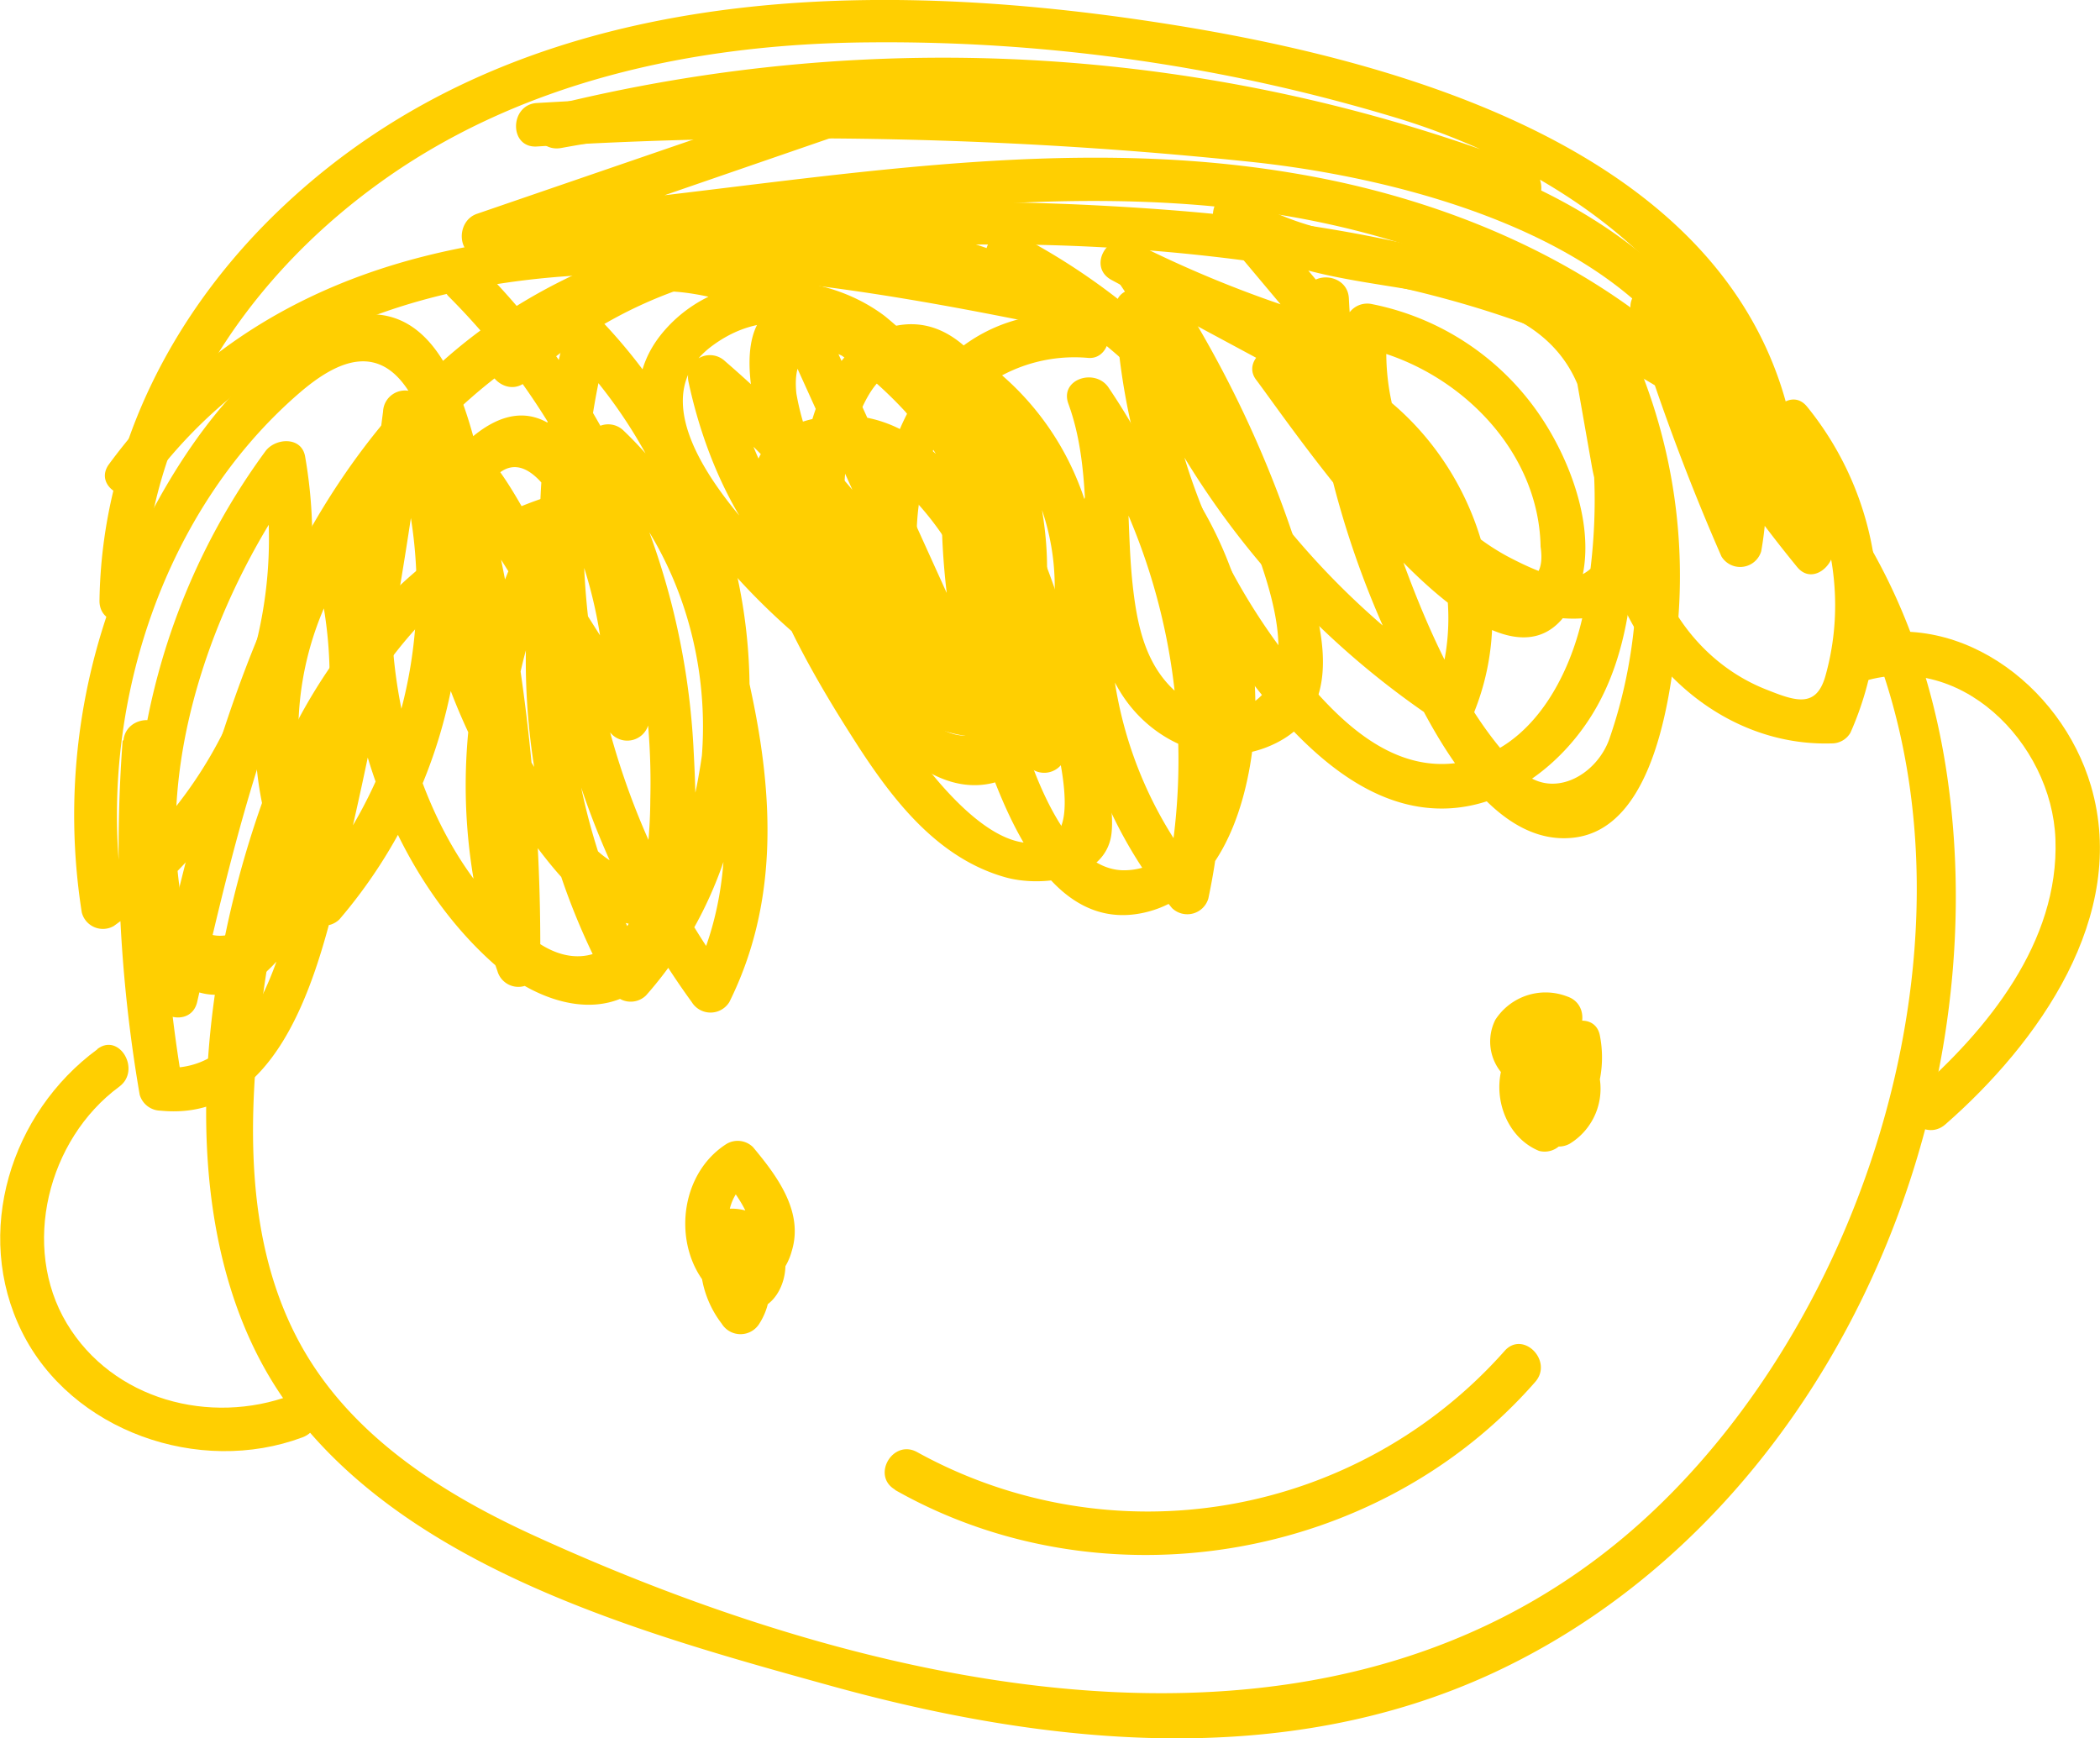 <svg xmlns="http://www.w3.org/2000/svg" viewBox="0 0 154.1 127.56"><title>tete</title><g id="Calque_2" data-name="Calque 2"><g id="Calque_2-2" data-name="Calque 2"><g id="_Groupe_" data-name="&lt;Groupe&gt;"><g id="_Groupe_2" data-name="&lt;Groupe&gt;"><g id="_Groupe_3" data-name="&lt;Groupe&gt;"><path id="_Tracé_" data-name="&lt;Tracé&gt;" d="M51.85,35.62c-15.07-2.47-27.18,8.77-32.18,22.09-5.1,13.57-7.57,33.38,1.7,45.71,8.88,11.82,26,16.52,39.58,20.28,15.85,4.39,33.22,6.19,48.58-.92,24.12-11.18,37.13-40.26,33.34-65.94-2.2-14.89-10.18-26.83-23.78-33.48C106.72,17.3,92.6,15.62,79,15c-17-.71-35.56.32-48.28,13.18C19.11,40,14.94,57.07,11.39,72.67c-.46,2,2.62,2.85,3.08.85,2.8-12.33,5.87-25.09,12.81-35.85,8.39-13,21.85-18.53,36.9-19.43a138.5,138.5,0,0,1,38.75,2.9c11.77,2.71,23.68,8,30.53,18.45,14.24,21.7,5.83,54.17-12,71.15-22.51,21.45-56.61,13.65-82.14,2-6.8-3.09-13.51-7.33-17.22-14-4.23-7.61-3.91-16.85-2.86-25.23,2-16.19,11.68-38.1,31.76-34.81,2,.33,2.87-2.75.85-3.08Z" style="fill:#ffcf01"/></g></g><g id="_Groupe_4" data-name="&lt;Groupe&gt;"><g id="_Groupe_5" data-name="&lt;Groupe&gt;"><path id="_Tracé_2" data-name="&lt;Tracé&gt;" d="M9,54.33a106.33,106.33,0,0,0,1.25,26,1.62,1.62,0,0,0,1.54,1.17c8.37.83,11.27-9.23,12.84-15.56a311.55,311.55,0,0,0,6.6-35.76l-3.14.42A34,34,0,0,1,22.63,65.2l2.51.32A23,23,0,0,1,25.74,41l-2.92-.38a31.28,31.28,0,0,1,.61,16,30.66,30.66,0,0,1-3.13,8.15,11.62,11.62,0,0,1-2,3c-2.08,1.82-4.54.7-5-1.85C11.48,55.2,16,43.25,22.23,34.73l-2.92-.38a31.7,31.7,0,0,1-12.6,30.8l2.35,1C7,52.79,11.63,37.74,22,28.81c2.66-2.28,6-4,8.4.61a26.61,26.61,0,0,1,1.51,5.22q1.44,5.44,2.43,11a137.54,137.54,0,0,1,2,25.2l3.14-.42a37.79,37.79,0,0,1,6.2-36.54H43.49c10.06,9.6,10.9,26.47,1.65,36.92l2.51.32A46.64,46.64,0,0,1,42,53.84,45.66,45.66,0,0,1,41.91,45c.21-2.58,1.26-10.69,6-5.8,3.06,3.17,3.81,10.39,4.56,14.51,1.12,6.18,1.15,12.45-1.7,18.18h2.76A55.44,55.44,0,0,1,44.6,25.15l-2.67.7a35.92,35.92,0,0,1,9.49,19.31,35.16,35.16,0,0,1-.14,11.69A28,28,0,0,1,50,61.72c-1.25,3.27-4.61,2.46-6.57.3-4.9-5.42-9.28-14-9-21.49a9.39,9.39,0,0,1,1.45-5c2.78-3.89,5.57,2.32,6.43,4.53a33.29,33.29,0,0,1,2.1,12.71l3-.81L40.59,41.19c-1.74-2.76-3.31-6.49-5.75-8.71-3.67-3.34-7.07.15-8.2,3.85-3.46,11.4.59,26.27,9.43,34.25,3.45,3.12,8.86,4.9,12.15.58s2.92-11.53,2.66-16.45A54.19,54.19,0,0,0,35.16,19.47a1.6,1.6,0,0,0-2.26,2.26,50.76,50.76,0,0,1,13.2,23,50.08,50.08,0,0,1,1.62,13.93,36.21,36.21,0,0,1-.65,6.68c-.86,4-4.08,6.4-7.85,3.65-7.39-5.38-10.76-16.34-10.47-25.1.07-2.1.06-4.77,1-6.71q.05-2.49,2.24-1.34,1.59-.39,2.06.92c.89.8,1.47,2.33,2.12,3.36l8.47,13.43a1.61,1.61,0,0,0,3-.81C47.67,47.93,44,24,34.52,32.18c-8,6.95-.55,22.56,4.24,29.11,2.25,3.08,6,8,10.4,6.28s5.2-8.87,5.63-12.79A39.3,39.3,0,0,0,44.19,23.6a1.61,1.61,0,0,0-2.67.7,58.53,58.53,0,0,0,9.24,49.23,1.62,1.62,0,0,0,2.76,0c3.59-7.22,3.26-15,1.61-22.73-1.06-4.94-2.43-15.11-8.71-16.4C39.52,33,38.74,42.75,38.6,47.22a49.6,49.6,0,0,0,6.3,25.5,1.61,1.61,0,0,0,2.51.32c10.37-11.73,9.71-30.59-1.65-41.44a1.61,1.61,0,0,0-2.26,0,41,41,0,0,0-7,39.65,1.6,1.6,0,0,0,3.14-.42,141,141,0,0,0-3.43-32.36c-1.44-6.33-3.1-18.74-12.48-14.57-6.77,3-11.84,11.39-14.61,17.89A46,46,0,0,0,6,66.95a1.6,1.6,0,0,0,2.35,1A35,35,0,0,0,22.39,33.5c-.26-1.5-2.2-1.37-2.92-.38A49.46,49.46,0,0,0,10.4,55.27c-.66,4.66-2.1,14.39,3.27,17.17,5.58,2.89,9.75-6.25,11.26-10a34.47,34.47,0,0,0,1-22.67A1.62,1.62,0,0,0,23,39.37a26.18,26.18,0,0,0-.6,27.77,1.61,1.61,0,0,0,2.51.32,37.13,37.13,0,0,0,6.34-37.69,1.61,1.61,0,0,0-3.14.42q-1.83,14.39-5,28.55c-1.28,5.69-2.9,20.41-11.27,19.58l1.54,1.17a102.75,102.75,0,0,1-1.13-25.15c.16-2-3-2-3.19,0Z" style="fill:#ffcf01"/></g></g><g id="_Groupe_6" data-name="&lt;Groupe&gt;"><g id="_Groupe_7" data-name="&lt;Groupe&gt;"><path id="_Tracé_3" data-name="&lt;Tracé&gt;" d="M44,24.13c1.62-5.43,11.94-1.44,14.91.16a30.17,30.17,0,0,1,10.29,9.4,46.67,46.67,0,0,1,6.16,13.46c.73,2.47,4.48,12.85,1.84,14.3-4.16,2.29-9.76-5.69-11.42-8.24C63.24,49.25,60.22,44.56,59,40c-.55-2-.85-4.51.9-5.76s4.34-.07,5.89,1.16a21.5,21.5,0,0,1,4.74,6.18,38,38,0,0,1,4.64,14l2.35-1.8A38.6,38.6,0,0,1,63.6,41a37.64,37.64,0,0,1-4.16-8.54,18.78,18.78,0,0,1-1-3.58c-.4-3.78,2.16-3.88,4.56-2,4.9,3.73,8.38,10.41,10,16.22.33,1.18,1.62,4.62.93,5.66l-3.4,1.86a15.86,15.86,0,0,1-3.06-1.47A43.12,43.12,0,0,1,59,42.79c-3.73-3.52-13.1-12.73-6.73-17.42,5.76-4.25,11.93.33,15.07,5.35a37.21,37.21,0,0,1,4,8.48c1.72,5.73-5.3,4.91-8.35,3.18C57.64,39.33,54.83,33,53.61,27.2l-2.67,1.55A83.55,83.55,0,0,1,70.55,53.59c1,1.85,3.59.23,2.76-1.61L59.38,21.25c-.85-1.87-3.6-.25-2.76,1.61L70.55,53.59,73.31,52A85.89,85.89,0,0,0,53.2,26.5a1.61,1.61,0,0,0-2.67,1.55C52,34.91,55.68,42.47,62.33,45.62,66.6,47.65,75,47.75,75,41.25c0-3.3-2.23-7.17-3.72-10a23.33,23.33,0,0,0-6.37-8.07c-4.67-3.51-12-3.62-16.09,1-4.89,5.51.4,12.49,4.15,16.93a49.82,49.82,0,0,0,9.4,8.56c2.72,1.91,6.46,4.69,10,4.36,12.88-1.18-3.16-30.81-12.27-32-8.71-1.09-4,11.24-2.25,15.12a41.76,41.76,0,0,0,18,19.36,1.62,1.62,0,0,0,2.35-1.8C77.12,46.79,71.65,29.5,61,30.53c-12.8,1.24-1.19,19.3,2,24.27,2.64,4.06,5.88,8.19,10.76,9.57,2.68.76,7.46.19,7.81-3.27.27-2.65-1.1-6.4-1.68-9a72.11,72.11,0,0,0-3.15-10.7,41.11,41.11,0,0,0-9.23-14.59,28.23,28.23,0,0,0-15.77-8.17c-4.21-.55-9.44,0-10.84,4.67-.59,2,2.49,2.82,3.08.85Z" style="fill:#ffcf01"/></g></g><g id="_Groupe_8" data-name="&lt;Groupe&gt;"><g id="_Groupe_9" data-name="&lt;Groupe&gt;"><path id="_Tracé_4" data-name="&lt;Tracé&gt;" d="M81.81,20.31A82.44,82.44,0,0,1,89,33c1.76,3.91,6.47,13.25,4.21,17.18-1.47,2.55-4.66,2.55-6.87.63s-2.84-4.72-3.17-7.42c-.61-5,0-9.81-1.71-14.6L78.52,30a45.7,45.7,0,0,1,7,35.07l2.67-.7a29.81,29.81,0,0,1-4.15-31l-2.51.32a25.53,25.53,0,0,1,7.13,14.45c.57,4.21.34,15.59-6.1,15.72-5.48.11-8.18-11.68-9.08-15.58a50.61,50.61,0,0,1-.48-20l-2.35,1a17.44,17.44,0,0,1,5.37,20.57c-1.36,3-4.85,5.83-7.9,2.91a18.25,18.25,0,0,1-3.44-5.15c-2.14-4.37-3.44-10.21-2.32-15.06.33-1.42,1.48-4.82,3.15-5.2,3.75-.85,5.76,4,6.75,6.7a20.89,20.89,0,0,1,1.22,7c0,1.56,0,5.73-1.41,6.83l-3.17-.1a22,22,0,0,1-.68-2.11,24.62,24.62,0,0,1-.72-3.41,17.59,17.59,0,0,1,.53-8,11.29,11.29,0,0,1,11.79-8c1.44.15,2-1.81,1.13-2.73L75,17.5,73.1,20a45.45,45.45,0,0,1,12.08,9.12c1.42,1.49,3.67-.77,2.26-2.26a48,48,0,0,0-12.72-9.62,1.6,1.6,0,0,0-1.93,2.51l5.95,6.07,1.13-2.73c-13.91-1.46-18.24,15.12-14,25.61,1.56,3.87,5.3,5.39,8.29,1.82,3.71-4.43,3-12.22,1.23-17.29C74,29.39,71.09,23.06,66,23.86c-4.52.72-6.64,6.08-7,10.06a28.57,28.57,0,0,0,5.12,19c2.57,3.53,6.86,6.44,11,3.46,4.57-3.29,6-10.26,5.37-15.52A20.59,20.59,0,0,0,72.3,26.55a1.6,1.6,0,0,0-2.35,1,54,54,0,0,0,1.93,26.7c1.75,5.11,5.06,14.37,12.16,12.7,6.26-1.47,8.05-9.8,8.08-15.21a28.85,28.85,0,0,0-8.31-20.22,1.61,1.61,0,0,0-2.51.32A33.18,33.18,0,0,0,86,66.63a1.61,1.61,0,0,0,2.67-.7,48.89,48.89,0,0,0-7.35-37.53c-1-1.4-3.58-.57-2.92,1.23,2.48,6.79-.09,14.7,3.78,21.1,2.36,3.9,7.27,5.94,11.53,3.76,5.6-2.87,2.86-10,1.38-14.57A82.44,82.44,0,0,0,84.56,18.7c-1.15-1.69-3.92-.09-2.76,1.61Z" style="fill:#ffcf01"/></g></g><g id="_Groupe_10" data-name="&lt;Groupe&gt;"><g id="_Groupe_11" data-name="&lt;Groupe&gt;"><path id="_Tracé_5" data-name="&lt;Tracé&gt;" d="M10.79,35.67C26.25,14.63,55.45,19.51,77.41,24a1.6,1.6,0,0,0,1.23-2.92A35.72,35.72,0,0,0,36.39,25.7c-1.5,1.41.76,3.66,2.26,2.26A32.44,32.44,0,0,1,77,23.87L78.26,21C54.6,16.08,24.5,11.64,8,34.06c-1.22,1.66,1.55,3.25,2.76,1.61Z" style="fill:#ffcf01"/></g></g><g id="_Groupe_12" data-name="&lt;Groupe&gt;"><g id="_Groupe_13" data-name="&lt;Groupe&gt;"><path id="_Tracé_6" data-name="&lt;Tracé&gt;" d="M95.78,21.88a67.66,67.66,0,0,0,5.94,24.59c2.22,4.87,6.82,15.77,13.73,15,6.12-.66,7.24-11,7.67-15.65a40.89,40.89,0,0,0-5.37-24.09c-.94-1.65-3.23-.48-2.92,1.23l2,11.36c.39,2.16,2.2,6.79-1.11,8-1.34.47-4.06-.95-5.13-1.51a17,17,0,0,1-8.75-16.88l-2,1.54c6.82,1.39,13.08,7.33,13.21,14.65q.58,3.91-4.53,1.89-1.07-1.07-2.12-2.16-1.57-1.63-3.09-3.32c-2.95-3.26-5.73-6.67-8.39-10.18l-1.8,2.35c10,2.16,15.77,13.3,12,22.73l2.35-1A58.1,58.1,0,0,1,85,22.33c-.59-1.57-3.25-1.51-3.14.42A48.75,48.75,0,0,0,94.5,53.21c3.06,3.28,7,6.32,11.76,6.11,4.42-.2,8.27-3.19,10.54-6.83C119.72,47.8,120,42,120,36.64c0-4.72-.25-9.86-3.69-13.49-6.48-6.84-17.54-3.73-25-8.8-1.6-1.08-3,1.2-1.93,2.51l8.13,9.69L99,23.88a85.24,85.24,0,0,1-15.83-6.1c-1.82-.92-3.43,1.78-1.61,2.76l11.56,6.22C95,27.73,96.58,25,94.77,24L83.21,17.78,81.6,20.53A89.47,89.47,0,0,0,98.19,27a1.61,1.61,0,0,0,1.55-2.67L91.62,14.6l-1.93,2.51c5.3,3.6,11.67,3.45,17.69,4.91,4.17,1,7.67,3.11,8.83,7.52,1.21,4.61.94,10.69,0,15.34s-3.78,10.15-9,11.06c-5,.86-8.91-3-11.83-6.58A45.79,45.79,0,0,1,85,22.75l-3.14.42a61.73,61.73,0,0,0,24,30,1.62,1.62,0,0,0,2.35-1c4.37-11-2.74-24.15-14.24-26.66-1.21-.26-2.71,1.14-1.8,2.35,2.88,3.81,18.42,26.93,23.43,16,1.89-4.16-.18-9.8-2.56-13.32a19.49,19.49,0,0,0-12.34-8.22,1.63,1.63,0,0,0-2,1.54c-1,9.24,5.18,19.2,14.56,21.29,3.18.71,7,0,7.77-3.65.49-2.5-.63-5.64-1.06-8.05l-2-11.36L115,23.36A37.73,37.73,0,0,1,120.08,41a37.18,37.18,0,0,1-.85,9.21,35.66,35.66,0,0,1-1.13,4c-.95,2.71-4.25,4.55-6.57,2.26-4.26-4.19-7.11-11.07-9.05-16.59a64.44,64.44,0,0,1-3.5-18c-.11-2-3.3-2.06-3.19,0Z" style="fill:#ffcf01"/></g></g><g id="_Groupe_14" data-name="&lt;Groupe&gt;"><g id="_Groupe_15" data-name="&lt;Groupe&gt;"><path id="_Tracé_7" data-name="&lt;Tracé&gt;" d="M10.5,44.09c.18-12.33,7.19-23.19,16.94-30.37C37.88,6,50.88,3.22,63.66,3.11A129.14,129.14,0,0,1,103,8.81c12.82,4.05,25.65,13.47,25.88,28.15l3-.81c-7.53-13.6-22.16-21-37.07-23.46-19.74-3.3-39.67,1.62-59.36,2.94l.42,3.14L64.08,9.05a1.6,1.6,0,0,0-.42-3.14A113.77,113.77,0,0,0,40.33,7.78l.85,3.08a116.2,116.2,0,0,1,70,4.42c1.92.74,2.75-2.35.85-3.08A119.19,119.19,0,0,0,40.33,7.78c-2,.5-1.15,3.44.85,3.08A109.64,109.64,0,0,1,63.65,9.11L63.23,6,35,15.69c-1.61.55-1.48,3.26.42,3.14,18.33-1.23,36.8-5.63,55.23-3.52,15.21,1.74,30.76,8.58,38.44,22.46a1.61,1.61,0,0,0,3-.81C131.7,12.33,104.35,4.57,84.57,1.59,62.54-1.74,37.86-1,20.74,15.18,12.7,22.77,7.46,32.93,7.3,44.09c0,2.06,3.16,2.06,3.19,0Z" style="fill:#ffcf01"/></g></g><g id="_Groupe_16" data-name="&lt;Groupe&gt;"><g id="_Groupe_17" data-name="&lt;Groupe&gt;"><path id="_Tracé_8" data-name="&lt;Tracé&gt;" d="M118.73,32.12c-4.28,10.41,4.51,22.78,15.68,22.43a1.57,1.57,0,0,0,1.38-.79,23.08,23.08,0,0,0-3.17-23.9c-1.11-1.4-2.88.19-2.67,1.55l1.47,9.49,2.67-1.55a101.22,101.22,0,0,1-11.46-17.64c-.83-1.61-3.44-.5-2.92,1.23a163.24,163.24,0,0,0,6.61,17.89,1.61,1.61,0,0,0,2.92-.38c3.07-17.31-13.54-27.7-28.3-30.48-20-3.76-41.3-3.6-61.55-2.41-2,.12-2.06,3.31,0,3.19A315.88,315.88,0,0,1,92,11.9c14.57,1.58,37.59,8.33,34.16,27.69l2.92-.38a156.19,156.19,0,0,1-6.29-17.12l-2.92,1.23a105,105,0,0,0,12,18.28c1.13,1.39,2.88-.18,2.67-1.55L133,30.56l-2.67,1.55A19.66,19.66,0,0,1,134.66,44a19.08,19.08,0,0,1-.72,5.64c-.67,2.31-2.16,1.82-4.22,1C122.82,48,119,39.78,121.81,33c.78-1.9-2.31-2.73-3.08-.85Z" style="fill:#ffcf01"/></g></g><g id="_Groupe_18" data-name="&lt;Groupe&gt;"><g id="_Groupe_19" data-name="&lt;Groupe&gt;"><path id="_Tracé_9" data-name="&lt;Tracé&gt;" d="M52.35,93a1.65,1.65,0,0,1,.58,2.49h2.76a4.65,4.65,0,0,1-.76-4.8l-1.12,1.12c.51-.09.89,1.17.47,1.43l1.23-.16c-2.53-.95-2.78-5-.57-6.41L53,86.44a9.82,9.82,0,0,1,1.92,2.86c.29.83.23,3-1.31,2.63-2-.48-2.85,2.6-.85,3.08a4.48,4.48,0,0,0,5.34-3.21c.89-2.9-1.09-5.52-2.84-7.62a1.6,1.6,0,0,0-1.93-.25c-4.19,2.64-4.09,9.69.51,11.92,2.43,1.18,4.1-1.41,3.75-3.64A3.93,3.93,0,0,0,53,88.75a1.61,1.61,0,0,0-1.12,1.12,7.56,7.56,0,0,0,1.08,7.26,1.62,1.62,0,0,0,2.76,0A4.86,4.86,0,0,0,54,90.26c-1.79-1-3.4,1.74-1.61,2.76Z" style="fill:#ffcf01"/></g></g><g id="_Groupe_20" data-name="&lt;Groupe&gt;"><g id="_Groupe_21" data-name="&lt;Groupe&gt;"><path id="_Tracé_10" data-name="&lt;Tracé&gt;" d="M114.37,76.91a5.16,5.16,0,0,1-2.11,4.9l1.55-.41c-1-.44-.59-2.26,0-2.82.17-.16-.07-.17.07.12a3.14,3.14,0,0,1,.34.78,1.51,1.51,0,0,1-.64,1.7l2.18.57a7.94,7.94,0,0,1-1.69-6l-1.6,1.6c-.25,0-.35-.65-.46-.26l.6-.4q-.25-.25,0-.4a1.54,1.54,0,0,1,1.54-.09c2,.65,2.79-2.43.85-3.08a4.39,4.39,0,0,0-5.27,1.71,3.56,3.56,0,0,0,1.56,4.77c4.22,2,5.49-5.66,1.2-5.44a1.65,1.65,0,0,0-1.6,1.6A10.51,10.51,0,0,0,113,83.36a1.64,1.64,0,0,0,2.18.57,4.73,4.73,0,0,0,2.14-5.14c-.4-1.91-2.19-4-4.33-3.34-4.14,1.36-3.75,7.47-.06,9a1.61,1.61,0,0,0,1.55-.41,8.29,8.29,0,0,0,2.93-8c-.32-2-3.4-1.16-3.08.85Z" style="fill:#ffcf01"/></g></g><g id="_Groupe_22" data-name="&lt;Groupe&gt;"><g id="_Groupe_23" data-name="&lt;Groupe&gt;"><path id="_Tracé_11" data-name="&lt;Tracé&gt;" d="M65.66,109.32c15.23,8.65,35.43,5.31,47-7.92,1.34-1.54-.91-3.81-2.26-2.26a35,35,0,0,1-43.09,7.42c-1.79-1-3.4,1.74-1.61,2.76Z" style="fill:#ffcf01"/></g></g><g id="_Groupe_24" data-name="&lt;Groupe&gt;"><g id="_Groupe_25" data-name="&lt;Groupe&gt;"><path id="_Tracé_12" data-name="&lt;Tracé&gt;" d="M136.43,50.1c7.29-2.51,14.14,4.39,14.4,11.48.28,7.56-5,14-10.34,18.67-1.55,1.36.72,3.61,2.26,2.26,6.8-5.95,13.49-15.27,10.69-24.83C151.25,50.2,143.38,44.33,135.58,47c-1.93.66-1.1,3.75.85,3.08Z" style="fill:#ffcf01"/></g></g><g id="_Groupe_26" data-name="&lt;Groupe&gt;"><g id="_Groupe_27" data-name="&lt;Groupe&gt;"><path id="_Tracé_13" data-name="&lt;Tracé&gt;" d="M7.14,77C.8,81.65-2,90.45,1.61,97.73s13,10.58,20.59,7.74c1.91-.71,1.08-3.8-.85-3.08-5.93,2.21-13.08.34-16.45-5.28S3.49,83.61,8.75,79.74c1.64-1.21,0-4-1.61-2.76Z" style="fill:#ffcf01"/></g></g></g></g></g></svg>